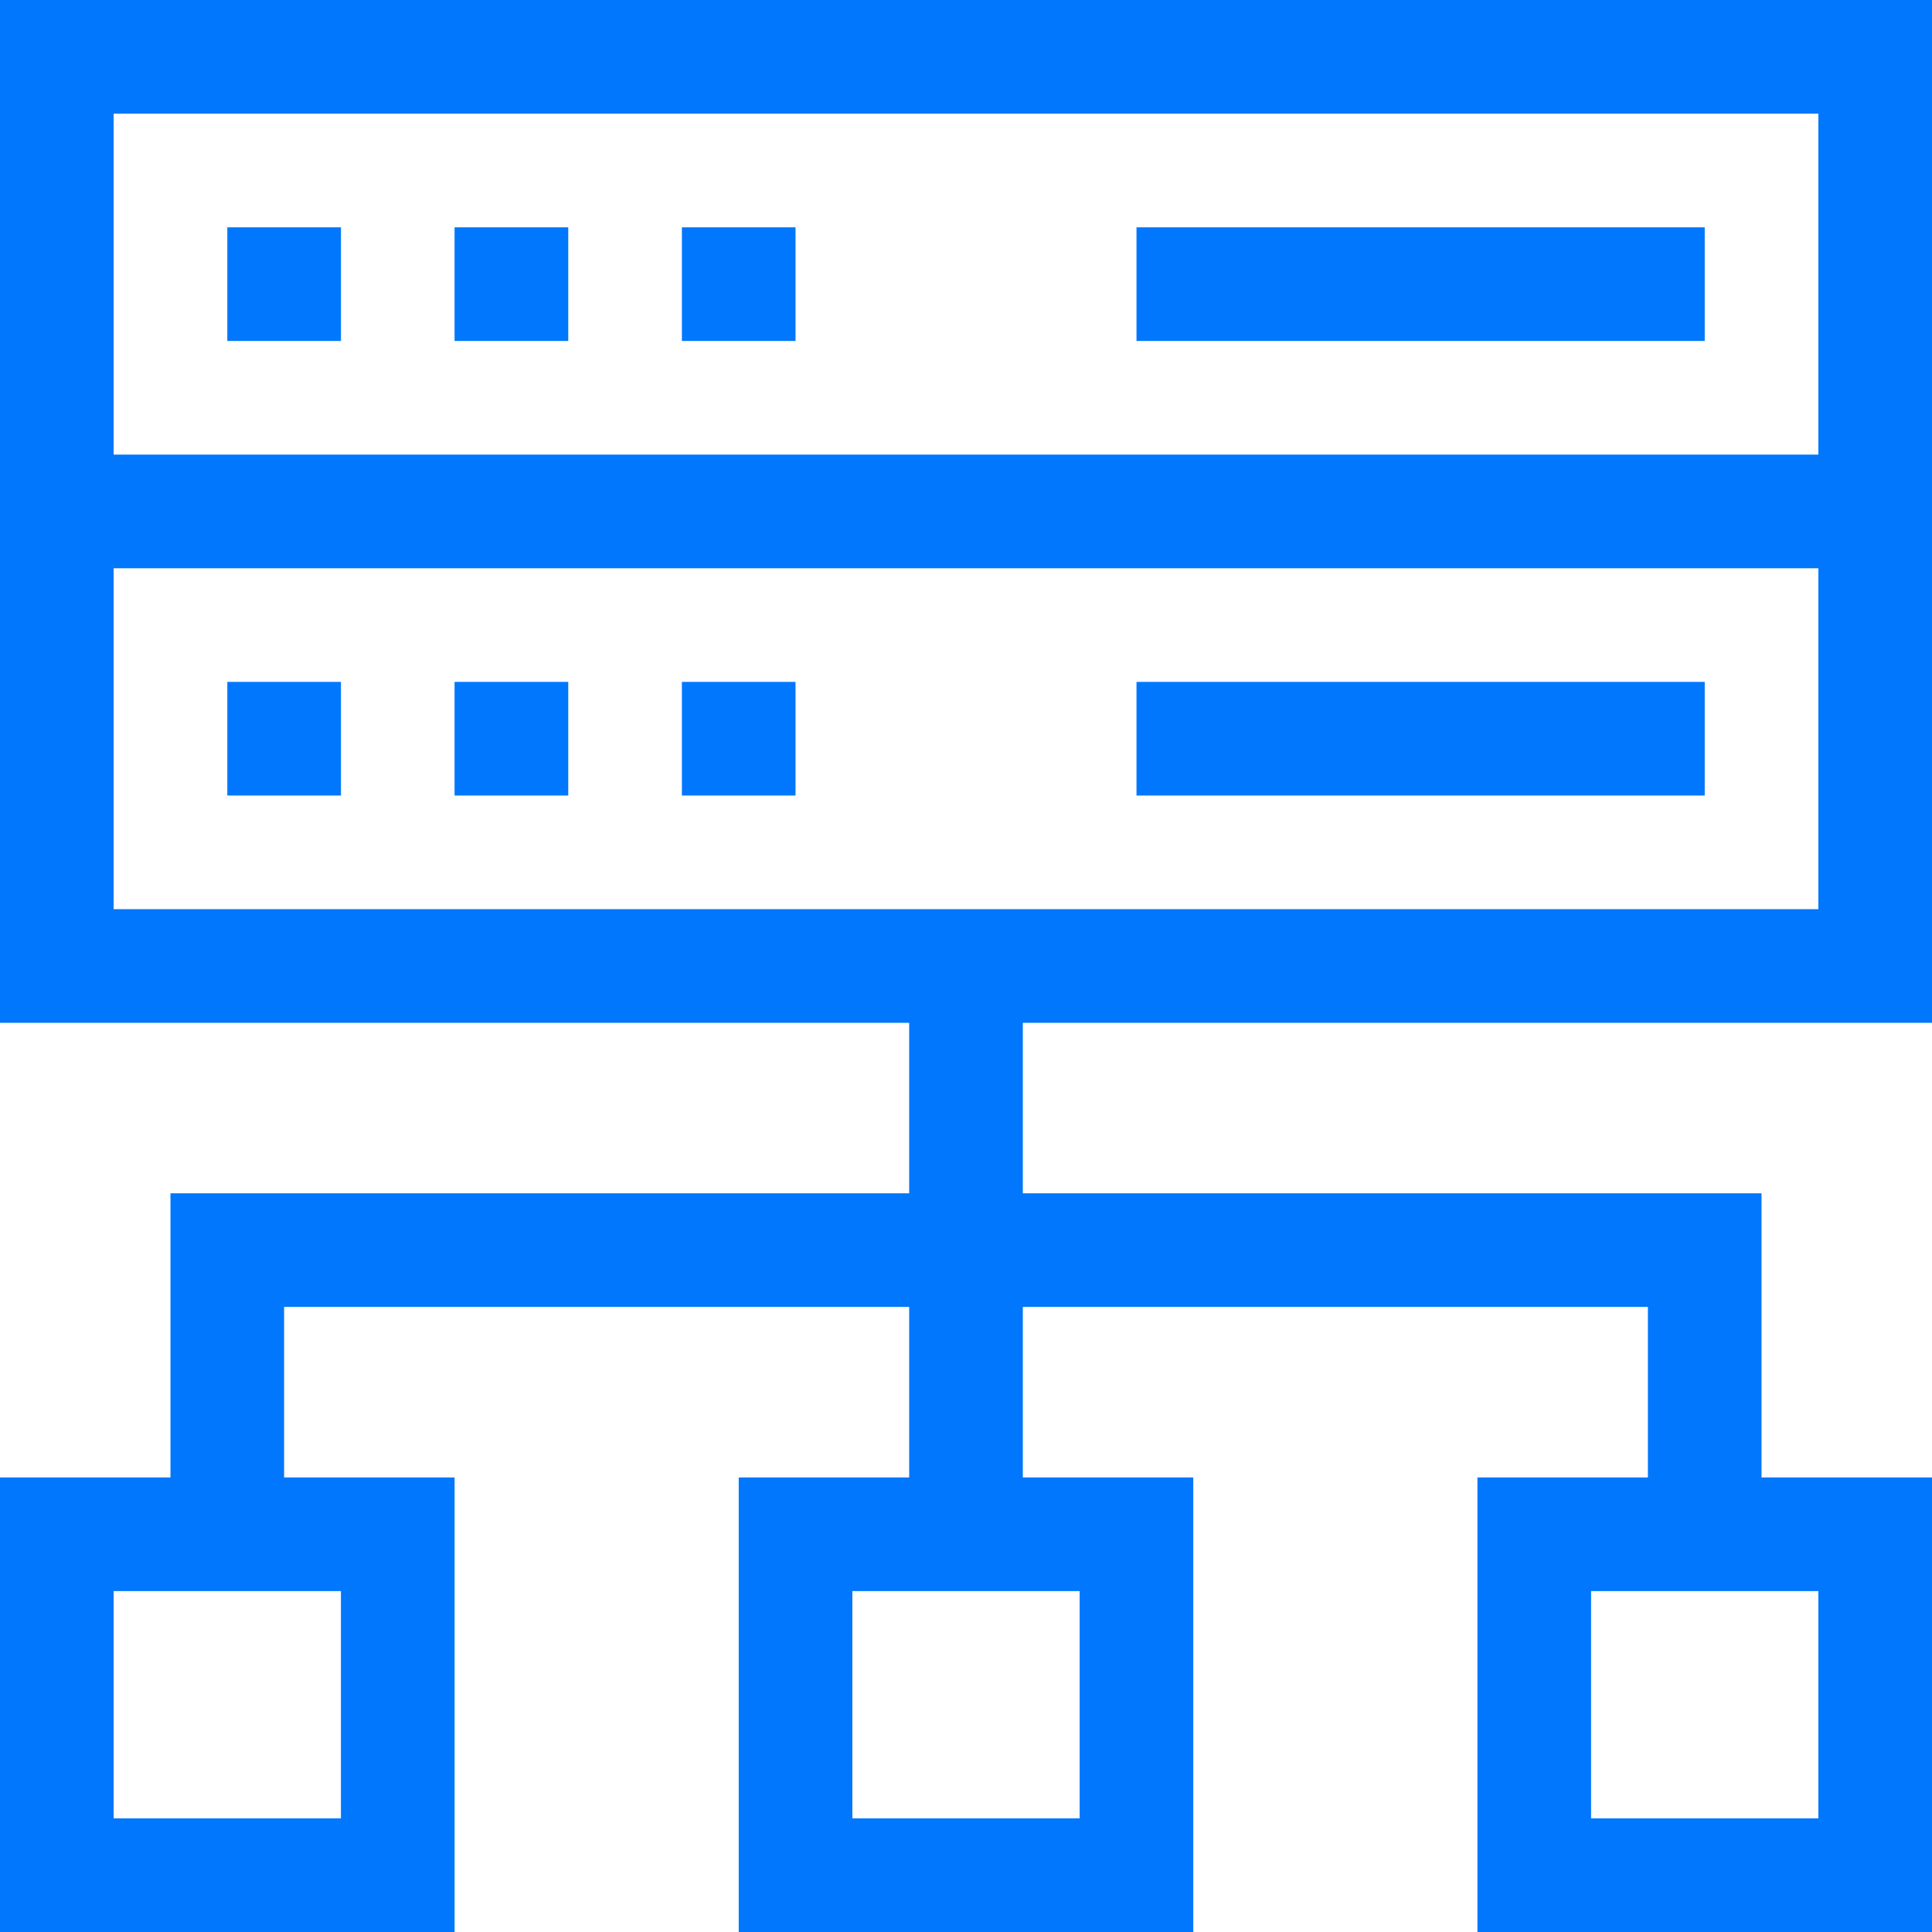 <?xml version="1.0" encoding="UTF-8"?> <svg xmlns="http://www.w3.org/2000/svg" width="56" height="56" viewBox="0 0 56 56" fill="none"><path d="M0 0V29.647H26.353V34.588H4.941V42.824H0V56H13.177V42.824H8.235V37.882H26.353V42.824H21.412V56H34.588V42.824H29.647V37.882H47.765V42.824H42.824V56H56V42.824H51.059V34.588H29.647V29.647H56C56 28.256 56 1.392 56 0H0ZM9.882 52.706H3.294V46.118H9.882V52.706ZM31.294 52.706H24.706V46.118H31.294V52.706ZM52.706 52.706H46.118V46.118H52.706V52.706ZM52.706 26.353H3.294V16.471H52.706V26.353ZM3.294 13.177V3.294H52.706V13.177H3.294Z" fill="#0077FD"></path><path d="M6.589 6.589H9.883V9.883H6.589V6.589Z" fill="#0077FD"></path><path d="M13.176 6.589H16.471V9.883H13.176V6.589Z" fill="#0077FD"></path><path d="M19.765 6.589H23.059V9.883H19.765V6.589Z" fill="#0077FD"></path><path d="M32.942 6.589H49.412V9.883H32.942V6.589Z" fill="#0077FD"></path><path d="M6.589 19.765H9.883V23.059H6.589V19.765Z" fill="#0077FD"></path><path d="M13.176 19.765H16.471V23.059H13.176V19.765Z" fill="#0077FD"></path><path d="M19.765 19.765H23.059V23.059H19.765V19.765Z" fill="#0077FD"></path><path d="M32.942 19.765H49.412V23.059H32.942V19.765Z" fill="#0077FD"></path></svg> 